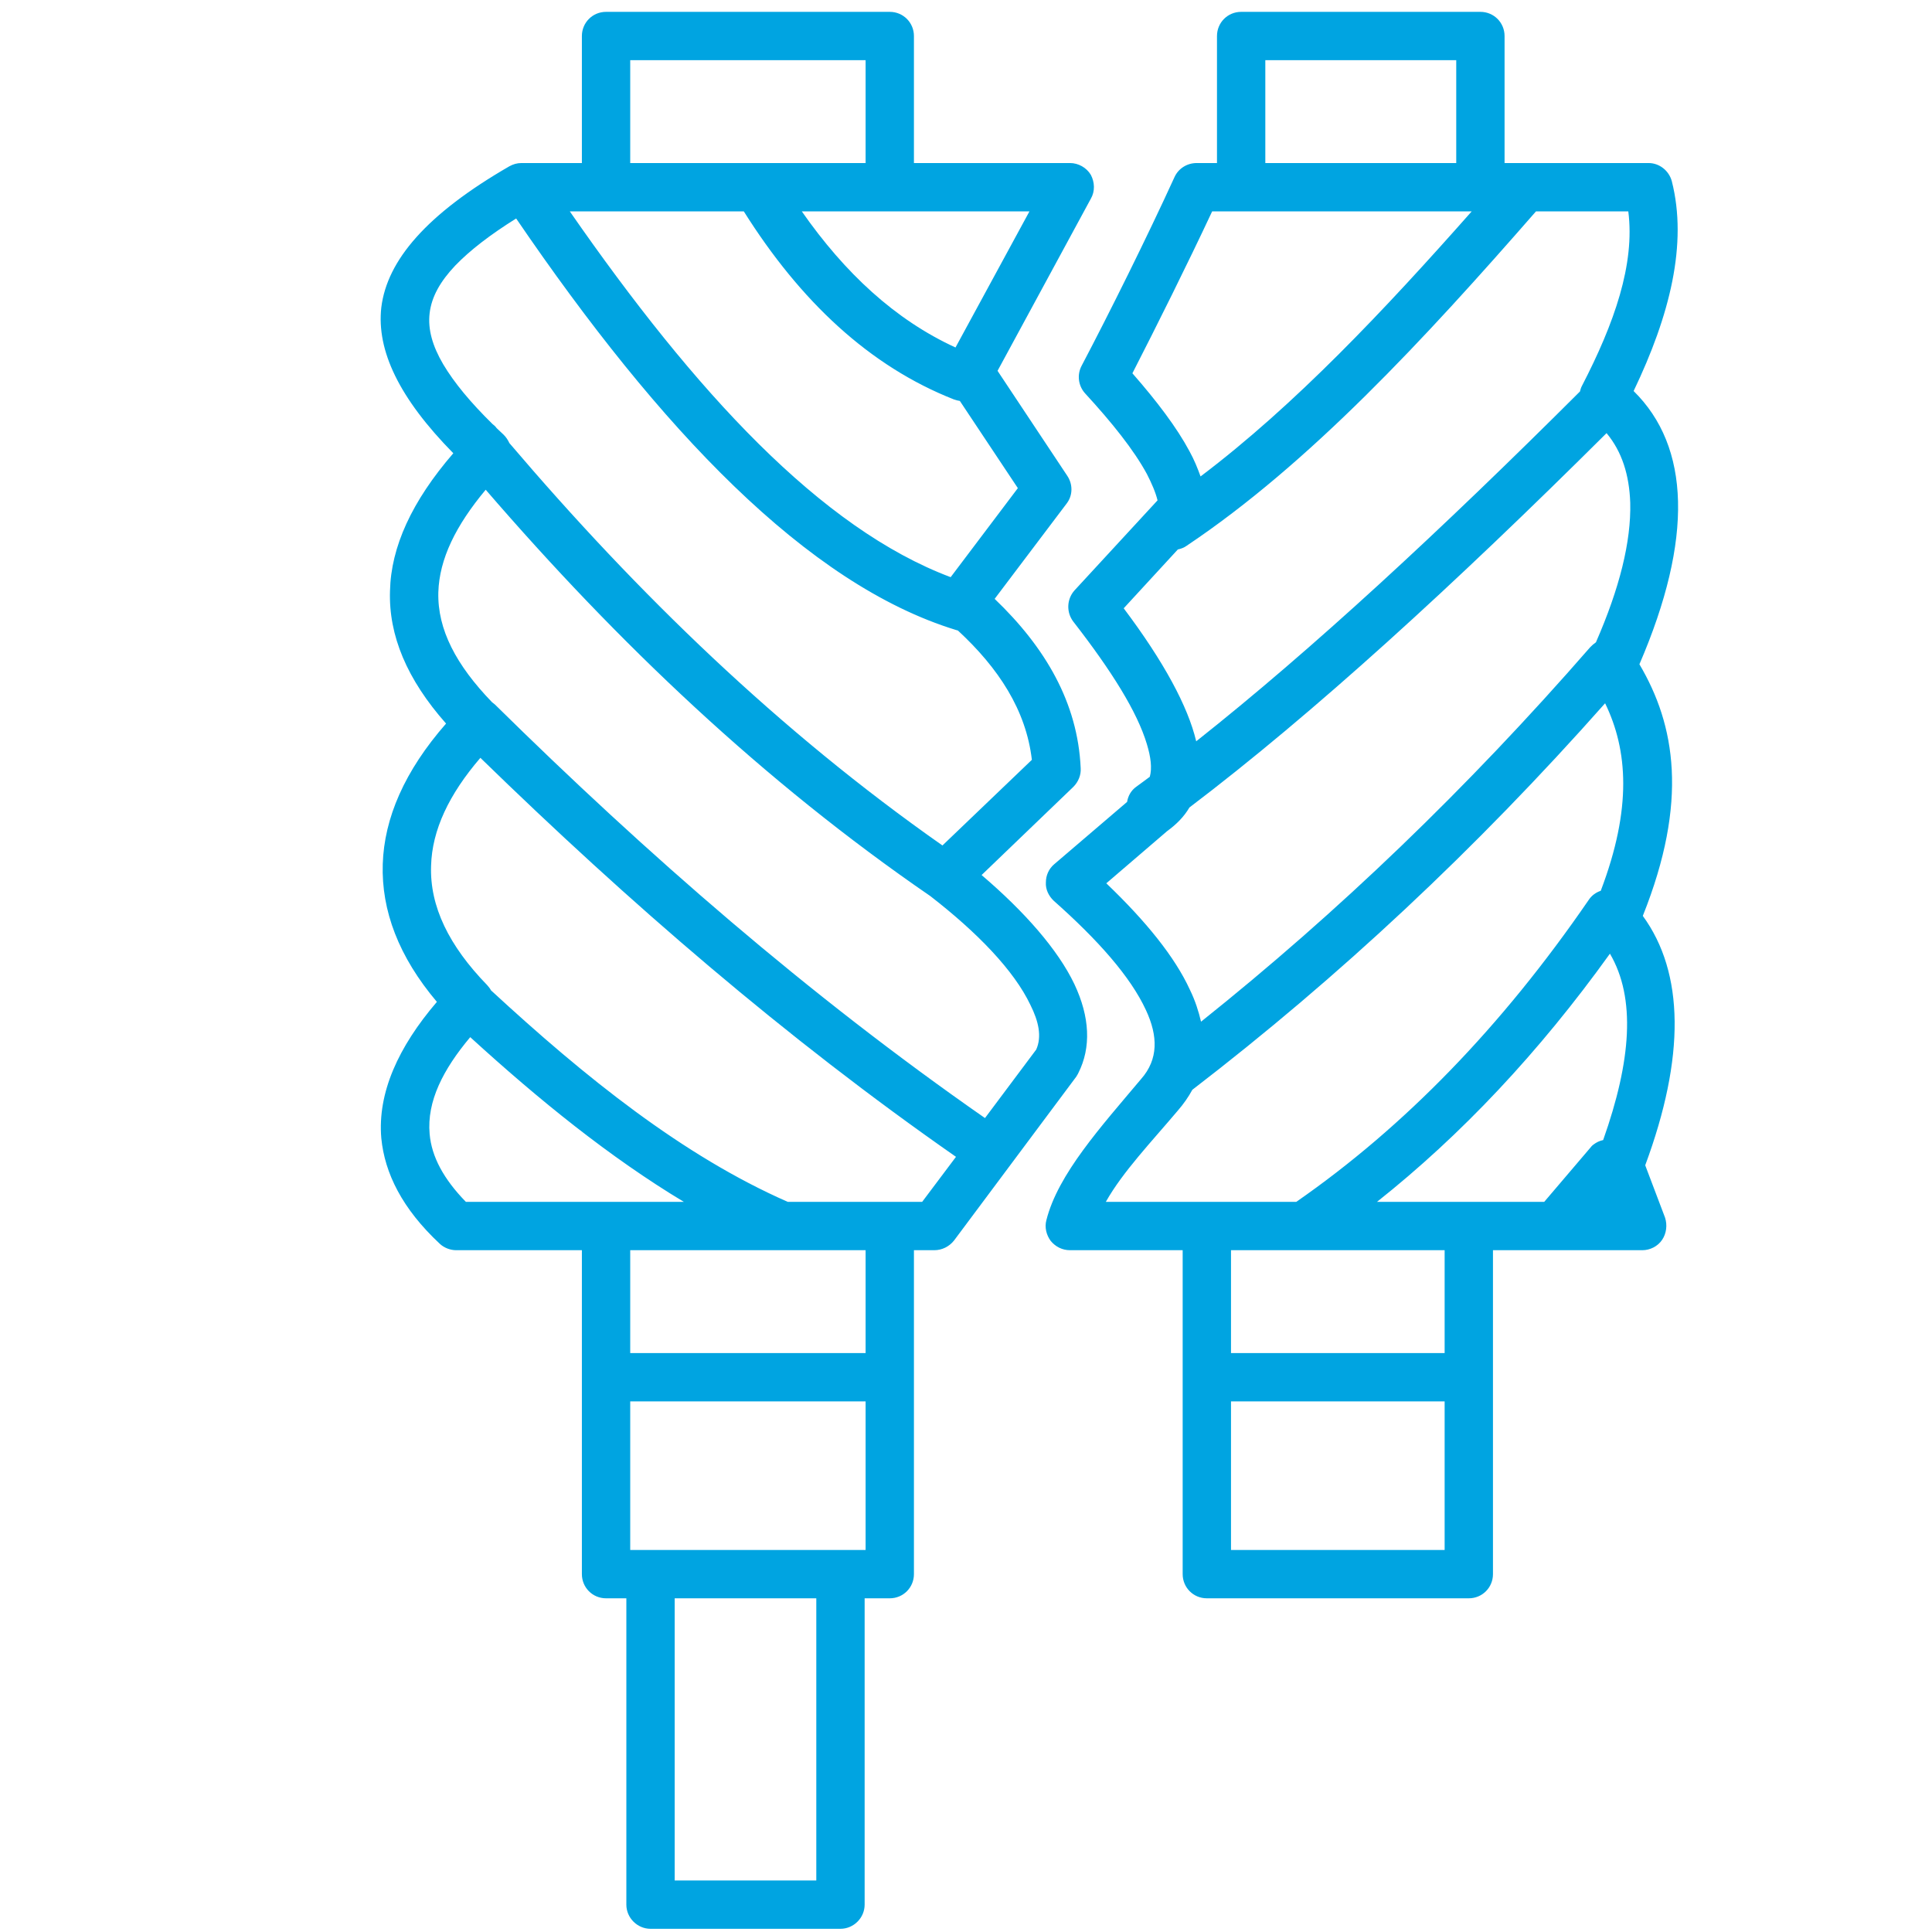 <?xml version="1.0" encoding="UTF-8" standalone="no"?> <svg xmlns="http://www.w3.org/2000/svg" xmlns:xlink="http://www.w3.org/1999/xlink" xmlns:serif="http://www.serif.com/" width="100%" height="100%" viewBox="0 0 40 40" xml:space="preserve" style="fill-rule:evenodd;clip-rule:evenodd;stroke-linejoin:round;stroke-miterlimit:2;"> <g transform="matrix(1,0,0,1,-1567.1,-193.564)"> <g id="Монтажная-область25" serif:id="Монтажная область25" transform="matrix(1.083,0,0,1.083,119.94,205.941)"> <rect x="1336.63" y="-11.432" width="36.945" height="36.945" style="fill:none;"></rect> <g transform="matrix(0.924,0,0,0.924,-110.78,-190.212)"> <path d="M1578.09,196.862L1578.09,194.234C1578.09,193.958 1578.31,193.734 1578.59,193.734L1584.46,193.734C1584.74,193.734 1584.96,193.958 1584.96,194.234L1584.96,196.862L1588.19,196.862C1588.36,196.862 1588.53,196.955 1588.62,197.106C1588.7,197.258 1588.71,197.445 1588.62,197.6L1586.69,201.161L1588.13,203.329C1588.25,203.505 1588.25,203.737 1588.12,203.906L1586.63,205.879C1587.68,206.884 1588.35,208.029 1588.41,209.381C1588.42,209.526 1588.36,209.666 1588.26,209.767L1586.36,211.593C1587.25,212.352 1587.94,213.138 1588.28,213.851C1588.6,214.529 1588.63,215.161 1588.36,215.692C1588.35,215.717 1588.33,215.741 1588.32,215.763L1585.79,219.154C1585.69,219.281 1585.54,219.355 1585.38,219.355L1584.96,219.355L1584.96,226.057C1584.96,226.333 1584.74,226.557 1584.46,226.557L1583.94,226.557L1583.94,232.895C1583.94,233.171 1583.71,233.395 1583.44,233.395L1579.51,233.395C1579.24,233.395 1579.01,233.171 1579.01,232.895L1579.01,226.557L1578.59,226.557C1578.31,226.557 1578.09,226.333 1578.09,226.057L1578.09,219.355L1575.49,219.355C1575.37,219.355 1575.24,219.307 1575.15,219.222C1574.37,218.494 1574.01,217.759 1573.94,217.037C1573.86,216.1 1574.29,215.152 1575.09,214.217C1574.3,213.283 1573.94,212.328 1573.97,211.367C1574,210.416 1574.42,209.441 1575.28,208.459C1574.47,207.544 1574.09,206.635 1574.12,205.714C1574.14,204.805 1574.57,203.862 1575.43,202.866C1574.31,201.728 1573.84,200.743 1573.94,199.85C1574.06,198.873 1574.88,197.916 1576.59,196.929C1576.67,196.885 1576.75,196.862 1576.84,196.862L1578.09,196.862ZM1580.01,226.557L1580.01,232.395L1582.94,232.395L1582.94,226.557L1580.01,226.557ZM1591.23,196.862L1591.23,194.234C1591.23,193.958 1591.45,193.734 1591.73,193.734L1596.68,193.734C1596.96,193.734 1597.18,193.958 1597.18,194.234L1597.18,196.862L1600.16,196.862C1600.38,196.862 1600.58,197.016 1600.64,197.237C1600.97,198.533 1600.6,200.015 1599.85,201.579C1601.02,202.73 1601.09,204.632 1599.97,207.232C1600.71,208.486 1600.99,210.063 1600.04,212.438C1600.9,213.618 1600.92,215.357 1600.09,217.598L1600.5,218.68C1600.55,218.834 1600.53,219.006 1600.44,219.14C1600.35,219.275 1600.19,219.355 1600.03,219.355L1596.94,219.355L1596.94,226.057C1596.94,226.333 1596.72,226.557 1596.44,226.557L1591.02,226.557C1590.74,226.557 1590.52,226.333 1590.52,226.057L1590.52,219.355L1588.19,219.355C1588.03,219.355 1587.89,219.284 1587.79,219.163C1587.7,219.041 1587.66,218.883 1587.7,218.734C1587.94,217.78 1588.83,216.801 1589.66,215.813C1590.02,215.405 1590.01,214.923 1589.76,214.387C1589.44,213.695 1588.77,212.939 1587.85,212.123C1587.75,212.027 1587.68,211.89 1587.69,211.745C1587.69,211.601 1587.75,211.465 1587.86,211.371L1589.37,210.08C1589.39,209.958 1589.45,209.845 1589.56,209.766C1589.65,209.698 1589.75,209.63 1589.84,209.56C1589.89,209.378 1589.86,209.151 1589.78,208.886C1589.58,208.216 1589.05,207.37 1588.26,206.353C1588.11,206.16 1588.12,205.887 1588.28,205.706L1590,203.841C1589.96,203.674 1589.88,203.492 1589.78,203.296C1589.51,202.798 1589.06,202.235 1588.5,201.626C1588.36,201.471 1588.33,201.242 1588.43,201.055C1589.01,199.952 1589.78,198.402 1590.35,197.155C1590.43,196.976 1590.61,196.862 1590.81,196.862L1591.23,196.862ZM1591.52,222.483L1591.52,225.557L1595.94,225.557L1595.94,222.483L1591.52,222.483ZM1579.09,222.483L1579.09,225.557L1583.96,225.557L1583.96,222.483L1579.09,222.483ZM1582.25,219.355L1579.09,219.355L1579.09,221.483L1583.96,221.483L1583.96,219.355L1582.25,219.355ZM1595.94,219.355L1591.52,219.355L1591.52,221.483L1595.94,221.483L1595.94,219.355ZM1575.78,214.947C1575.22,215.614 1574.88,216.274 1574.94,216.949C1574.98,217.42 1575.23,217.883 1575.69,218.355L1580.2,218.355C1578.67,217.435 1577.2,216.244 1575.78,214.947ZM1575.99,209.168C1575.34,209.924 1574.99,210.663 1574.97,211.4C1574.94,212.241 1575.34,213.057 1576.13,213.87C1576.16,213.904 1576.19,213.94 1576.21,213.979C1578.16,215.78 1580.18,217.402 1582.35,218.355L1585.13,218.355L1585.83,217.423C1582.29,214.955 1579.06,212.157 1575.99,209.168ZM1599.26,208.039C1596.58,211.064 1593.75,213.708 1590.72,216.036C1590.64,216.184 1590.54,216.328 1590.42,216.466C1589.88,217.107 1589.28,217.732 1588.93,218.355L1592.87,218.355C1595.1,216.807 1597.12,214.731 1598.92,212.109C1598.98,212.017 1599.07,211.952 1599.17,211.919C1599.82,210.21 1599.73,209.006 1599.26,208.039ZM1599.36,213.22C1597.89,215.267 1596.28,216.975 1594.54,218.355L1598,218.355L1598.95,217.24C1598.97,217.214 1598.99,217.19 1599.02,217.169C1599.08,217.124 1599.14,217.093 1599.22,217.076L1599.22,217.075C1599.8,215.439 1599.9,214.141 1599.36,213.22ZM1576.1,203.621C1575.48,204.363 1575.14,205.056 1575.12,205.743C1575.1,206.513 1575.49,207.25 1576.23,208.016C1576.25,208.03 1576.27,208.046 1576.29,208.064C1579.44,211.168 1582.77,214.073 1586.43,216.621L1587.49,215.204C1587.61,214.934 1587.54,214.621 1587.37,214.281C1587.03,213.565 1586.27,212.781 1585.3,212.029C1581.84,209.653 1578.83,206.786 1576.1,203.621ZM1599.29,202.45C1596.14,205.584 1593.22,208.255 1590.66,210.195C1590.55,210.384 1590.39,210.546 1590.2,210.683L1588.94,211.764C1589.76,212.548 1590.36,213.29 1590.67,213.967C1590.78,214.193 1590.85,214.413 1590.9,214.627C1593.74,212.36 1596.41,209.796 1598.95,206.881C1598.99,206.839 1599.03,206.805 1599.07,206.778C1599.56,205.658 1599.8,204.694 1599.78,203.89C1599.76,203.316 1599.61,202.834 1599.29,202.45ZM1576.73,198.009C1576.2,198.341 1575.78,198.661 1575.47,198.983C1575.16,199.31 1574.98,199.629 1574.94,199.968C1574.9,200.304 1575,200.649 1575.22,201.024C1575.45,201.411 1575.79,201.819 1576.24,202.261C1576.27,202.284 1576.3,202.309 1576.32,202.339L1576.33,202.35C1576.38,202.394 1576.42,202.438 1576.47,202.482C1576.52,202.531 1576.56,202.591 1576.59,202.656C1579.25,205.779 1582.18,208.619 1585.55,210.981L1587.4,209.209C1587.28,208.179 1586.71,207.311 1585.87,206.534C1585.86,206.531 1585.84,206.527 1585.83,206.523C1582.75,205.578 1579.71,202.38 1576.73,198.009ZM1597.83,197.862C1595.52,200.507 1593.14,203.083 1590.6,204.782C1590.55,204.82 1590.48,204.844 1590.42,204.857L1589.3,206.074C1590.13,207.178 1590.63,208.105 1590.8,208.826C1593.19,206.935 1595.87,204.453 1598.74,201.588C1598.75,201.549 1598.76,201.511 1598.78,201.474C1599.45,200.18 1599.88,198.956 1599.74,197.862L1597.83,197.862ZM1581.44,197.862L1577.84,197.862C1580.44,201.608 1583.04,204.424 1585.72,205.43L1587.11,203.588L1585.91,201.784C1585.87,201.778 1585.83,201.768 1585.79,201.754C1584.04,201.066 1582.61,199.722 1581.44,197.862ZM1596.5,197.862L1591.13,197.862C1590.62,198.952 1589.99,200.216 1589.48,201.212C1589.99,201.794 1590.4,202.337 1590.66,202.823C1590.76,203.004 1590.83,203.179 1590.89,203.346C1592.84,201.873 1594.69,199.909 1596.5,197.862ZM1582.64,197.862C1583.53,199.137 1584.57,200.105 1585.82,200.678L1587.35,197.862L1582.64,197.862ZM1579.09,194.734L1579.09,196.862L1583.96,196.862L1583.96,194.734L1579.09,194.734ZM1592.23,194.734L1592.23,196.862L1596.18,196.862L1596.18,194.734L1592.23,194.734Z" style="fill:rgb(0,164,225);"></path> </g> </g> </g> </svg> 